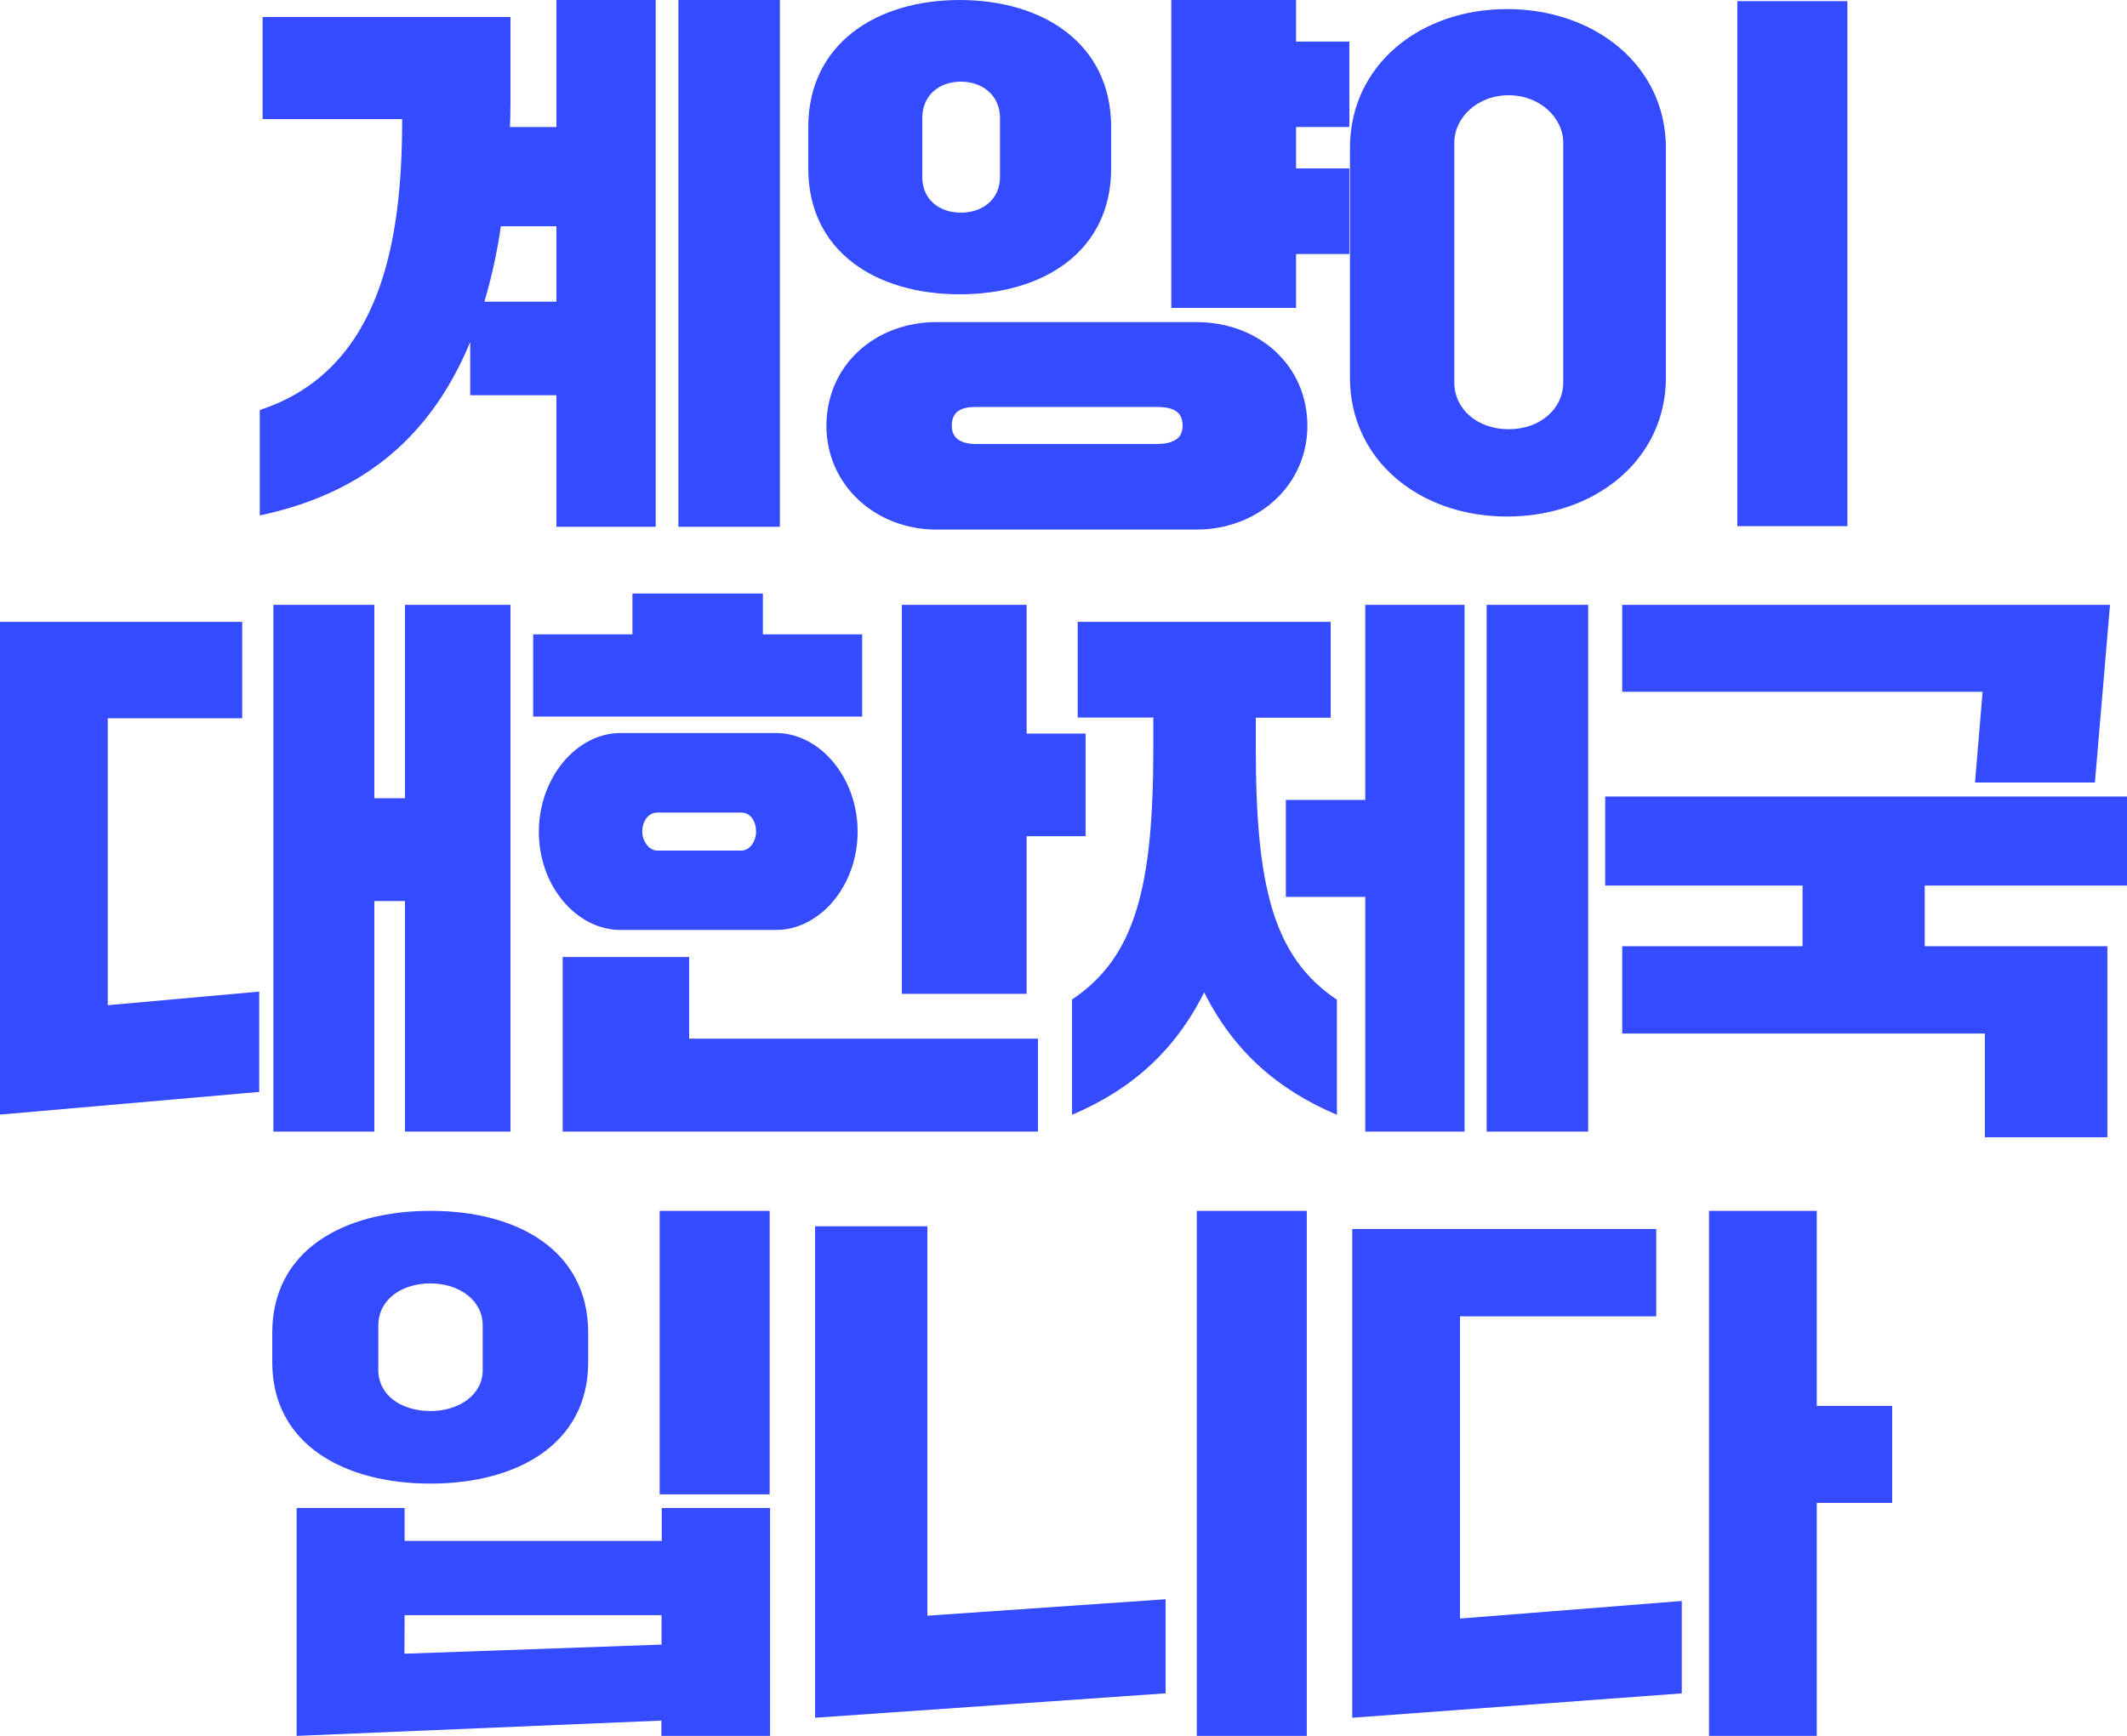 <svg xmlns="http://www.w3.org/2000/svg" viewBox="0 0 562.49 459.19"><defs><style>.cls-1{fill:#354bff;}</style></defs><g id="레이어_2" data-name="레이어 2"><g id="레이어_1-2" data-name="레이어 1"><path class="cls-1" d="M147.15,33.6V0H173.4V139.34H147.15V104.55h-22.8V90.45c-11.55,27.9-31.5,40.79-55.65,45.89V108.45c33.15-10.8,37.65-47.25,37.65-76.95H69.45V4.5H135V24c0,3.3,0,6.45-.15,9.6Zm0,46.2V59.85h-14.7A140.59,140.59,0,0,1,128.1,79.8ZM179.4,0h26.84V139.34H179.4Z"/><path class="cls-1" d="M213.75,44.55V33.6c0-22,18-33.6,40.05-33.6s40.05,11.55,40.05,33.6V44.55c0,22-18,33.3-40.05,33.3S213.75,66.6,213.75,44.55Zm33.9,95.54c-16.2,0-29.1-11.85-29.1-27.44,0-16.05,12.9-27.45,29.1-27.45h68.7c16.5,0,29.39,11.4,29.39,27.45,0,15.59-12.89,27.44-29.39,27.44Zm16.8-93.29V31.2c0-5.85-4.5-9.6-10.35-9.6s-10.2,3.75-10.2,9.6V46.8c0,5.85,4.35,9.45,10.2,9.45S264.45,52.65,264.45,46.8Zm41.25,70.65c4.2,0,7.05-1.2,7.05-4.8,0-4.05-2.85-5-7.05-5H258.15c-3.6,0-6.45.9-6.45,5,0,3.6,2.85,4.8,6.45,4.8Zm4.05-36V0h33V11h14.09V33.6H342.75V44.55h14.09V67.2H342.75V81.45Z"/><path class="cls-1" d="M357,99.9V39.15c0-21.9,18.45-36.75,41.55-36.75s42,14.85,42,36.75V99.9c0,21.74-18.75,36.74-42,36.74S357,121.64,357,99.9Zm56.4,1.35V37.65c0-6.3-6-12.45-14.4-12.45-8.55,0-14.4,6.15-14.4,12.45v63.6c0,6.75,5.85,12.29,14.4,12.29C407.4,113.54,413.4,108,413.4,101.25Zm46.05,37.94V.3h29.09V139.19Z"/><path class="cls-1" d="M0,294.84V164.5H64.05V190H28.5v75.9l40.05-3.6v26.54Zm72.3,4.5V160H99v51.15h8.1V160H135V299.34H107.1v-61H99v61Z"/><path class="cls-1" d="M141,189.55V167.8h26.25V157h34.5v10.8H228v21.75Zm23.1,4.35h41.1c11.55,0,21.6,11.7,21.6,26.1S216.75,246,205.2,246H164.1c-11.55,0-21.6-11.55-21.6-25.95S152.55,193.9,164.1,193.9ZM148.8,299.34V253.15h33.45v21.6h92.24v24.59ZM196.05,225c2.4,0,3.9-2.7,3.9-4.95,0-2.85-1.5-5.1-3.9-5.1h-22.2c-2.4,0-4,2.25-4,5.1,0,2.25,1.65,4.95,4,4.95ZM238.5,262.9V160h33v34.05h15.59V221.2H271.5v41.7Z"/><path class="cls-1" d="M283.5,264.4C300.3,253.15,305,234.55,305,197.8v-8H285V164.5h66.9v25.35H332.1v8c0,36.75,4.65,55.35,21.45,66.6v30.44c-15.6-6.6-27.3-16.8-35.1-32.39-7.8,15.59-19.35,25.79-34.95,32.39Zm56.55-27.15V211.6h21V160H387.3V299.34H361.05V237.25Zm53.1,62.09V160H420V299.34Z"/><path class="cls-1" d="M562.49,234.25H509V250.3h48.3v50.54h-32.4V273.4H429V250.3h47.7V234.25H424.5V210.7h138ZM522.3,207l2-24H429V160H558L554,207Z"/><path class="cls-1" d="M72,360.35v-7.8c0-21.75,18.75-32.25,41.85-32.25s41.7,10.5,41.7,32.25v7.8c0,21.6-18.75,32.1-41.7,32.1S72,382,72,360.35Zm6.45,98.84V398.9H107v8.7h68v-8.7h28.64v60.29H174.9v-4.05Zm49.2-96.74V350.6c0-6.6-6.15-11.1-13.8-11.1-7.95,0-13.8,4.5-13.8,11.1v11.85c0,6.45,5.85,10.8,13.8,10.8C121.5,373.25,127.65,368.9,127.65,362.45Zm-20.7,75,68-2.41v-7.79H107Zm67.5-42.15v-75h29.09v75Z"/><path class="cls-1" d="M215.55,454.39v-130h29.7v103l63-4.35v24.89Zm100.95,4.8V320.3h29.09V459.19Z"/><path class="cls-1" d="M357.6,454.39V325.1H438v23.1H386.1v79.95l58.65-4.65v24.44Zm94.35,4.8V320.3h28.5v51.6h19.94v25.65H480.45v61.64Z"/></g></g></svg>